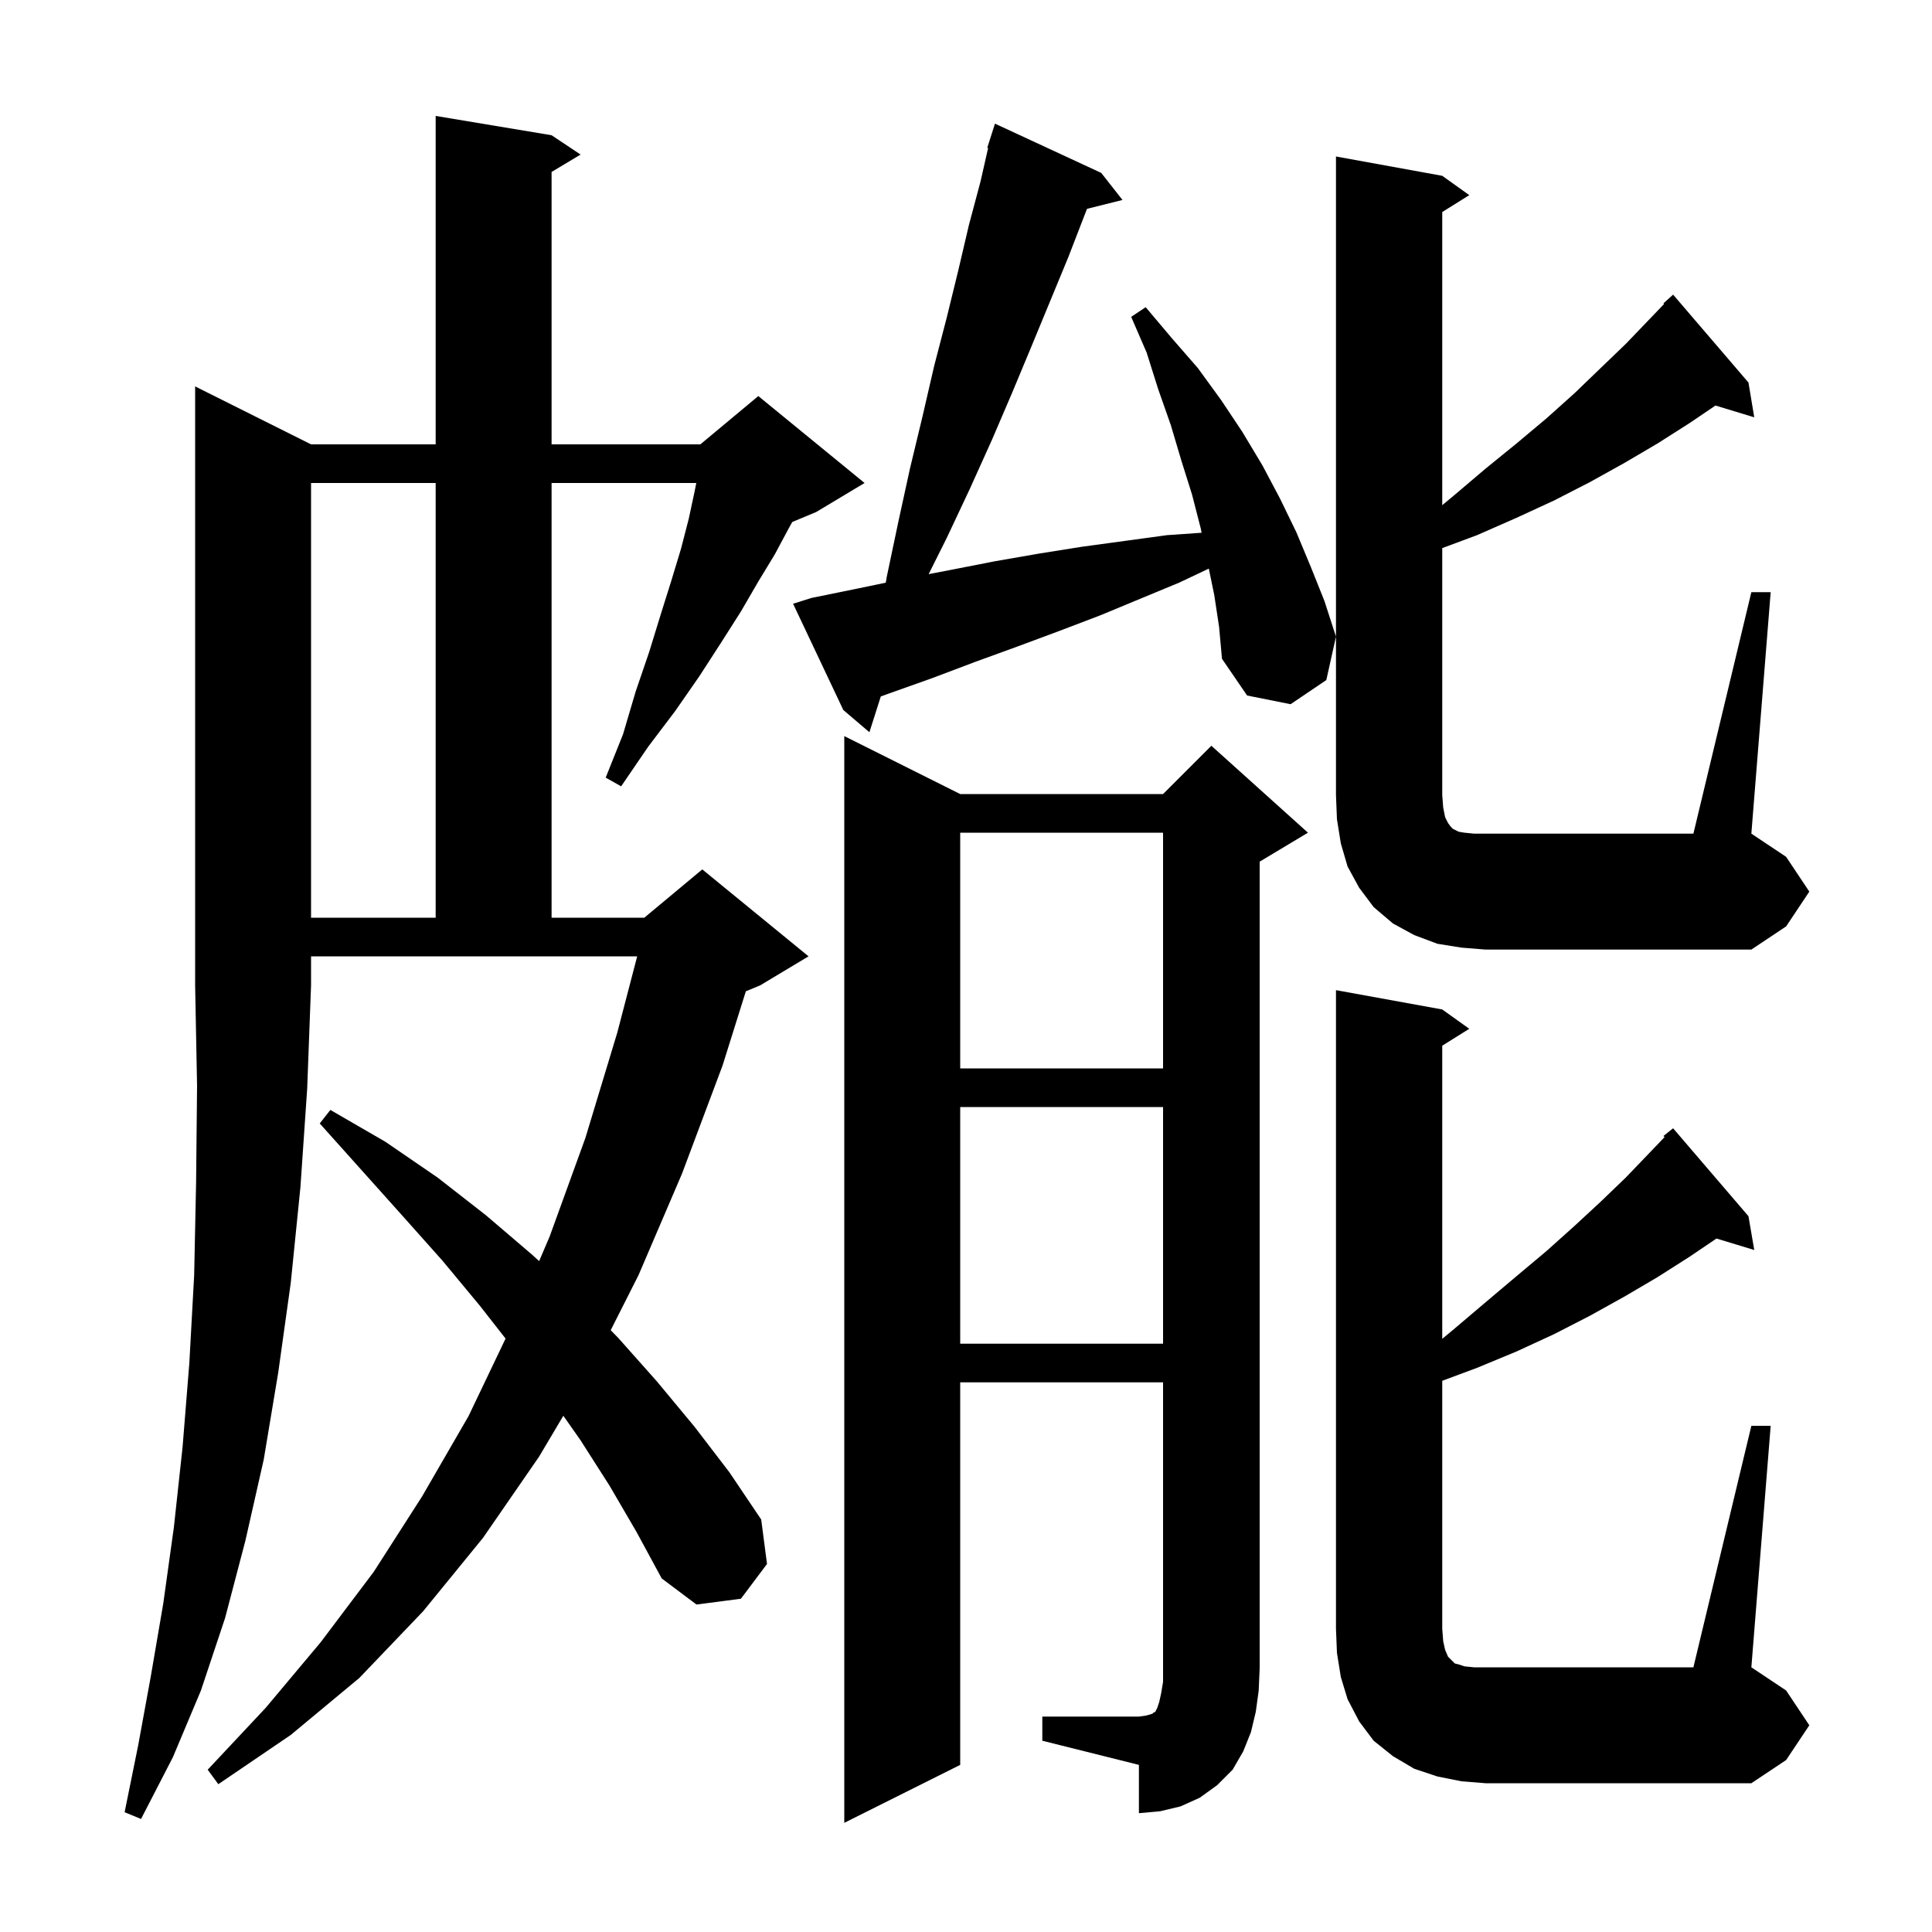 <svg xmlns="http://www.w3.org/2000/svg" xmlns:xlink="http://www.w3.org/1999/xlink" version="1.1" baseProfile="full" viewBox="0 0 200 200" width="200" height="200"><g fill="currentColor"><path d="M 32.2 46.0 L 45.1 46.0 L 45.1 12.0 L 57.1 14.0 L 60.1 16.0 L 57.1 17.8 L 57.1 46.0 L 72.5 46.0 L 78.5 41.0 L 89.5 50.0 L 84.5 53.0 L 82.017 54.035 L 81.7 54.6 L 80.2 57.4 L 78.5 60.2 L 76.7 63.3 L 74.6 66.6 L 72.4 70.0 L 69.9 73.6 L 67.1 77.3 L 64.3 81.4 L 62.7 80.5 L 64.5 76.0 L 65.8 71.6 L 67.2 67.5 L 68.4 63.6 L 69.5 60.1 L 70.5 56.8 L 71.3 53.7 L 71.9 50.9 L 72.08 50.0 L 57.1 50.0 L 57.1 95.0 L 66.7 95.0 L 72.7 90.0 L 83.7 99.0 L 78.7 102.0 L 77.208 102.622 L 74.8 110.3 L 70.6 121.5 L 66.1 132.0 L 63.22 137.702 L 64.0 138.5 L 68.0 143.0 L 71.9 147.7 L 75.5 152.4 L 78.8 157.3 L 79.4 161.9 L 76.7 165.5 L 72.1 166.1 L 68.5 163.4 L 65.9 158.6 L 63.1 153.8 L 60.1 149.1 L 58.316 146.56 L 55.8 150.8 L 50.0 159.2 L 43.8 166.8 L 37.2 173.7 L 30.1 179.6 L 22.6 184.7 L 21.5 183.2 L 27.5 176.8 L 33.2 170.0 L 38.7 162.7 L 43.7 154.9 L 48.5 146.6 L 52.337 138.569 L 49.7 135.2 L 45.8 130.5 L 41.7 125.9 L 33.1 116.3 L 34.2 114.9 L 39.9 118.2 L 45.3 121.9 L 50.3 125.8 L 55.1 129.9 L 55.811 130.549 L 56.9 128.0 L 60.6 117.8 L 63.9 106.9 L 65.961 99.0 L 32.2 99.0 L 32.2 102.0 L 31.8 112.7 L 31.1 122.9 L 30.1 132.8 L 28.8 142.1 L 27.3 151.1 L 25.4 159.5 L 23.3 167.5 L 20.8 175.0 L 17.9 181.9 L 14.6 188.3 L 12.9 187.6 L 14.3 180.7 L 15.6 173.6 L 16.9 166.0 L 18.0 158.1 L 18.9 149.8 L 19.6 141.1 L 20.1 132.0 L 20.3 122.4 L 20.4 112.4 L 20.2 102.0 L 20.2 40.0 Z M 107.9 177.7 L 117.9 177.7 L 118.6 177.6 L 119.0 177.5 L 119.3 177.4 L 119.4 177.3 L 119.6 177.2 L 119.8 176.8 L 120.0 176.2 L 120.2 175.3 L 120.4 174.1 L 120.4 143.1 L 99.4 143.1 L 99.4 182.7 L 87.4 188.7 L 87.4 76.2 L 99.4 82.2 L 120.4 82.2 L 125.4 77.2 L 135.4 86.2 L 130.4 89.2 L 130.4 172.7 L 130.3 175.0 L 130.0 177.2 L 129.5 179.3 L 128.7 181.3 L 127.6 183.2 L 126.0 184.8 L 124.2 186.1 L 122.2 187.0 L 120.1 187.5 L 117.9 187.7 L 117.9 182.7 L 107.9 180.2 Z M 181.3 147.6 L 183.3 147.6 L 181.3 172.6 L 184.9 175.0 L 187.3 178.6 L 184.9 182.2 L 181.3 184.6 L 153.8 184.6 L 151.3 184.4 L 148.8 183.9 L 146.4 183.1 L 144.2 181.8 L 142.2 180.2 L 140.7 178.2 L 139.5 175.9 L 138.8 173.6 L 138.4 171.1 L 138.3 168.6 L 138.3 102.5 L 149.3 104.5 L 152.1 106.5 L 149.3 108.25 L 149.3 138.594 L 150.5 137.6 L 153.8 134.8 L 157.0 132.1 L 160.1 129.5 L 163.0 126.9 L 165.7 124.4 L 168.3 121.9 L 170.7 119.4 L 172.318 117.711 L 172.2 117.6 L 173.2 116.8 L 181.0 125.9 L 181.6 129.4 L 177.687 128.212 L 174.9 130.1 L 171.6 132.2 L 168.2 134.2 L 164.6 136.2 L 160.9 138.1 L 157.0 139.9 L 152.9 141.6 L 149.3 142.94 L 149.3 168.6 L 149.4 169.9 L 149.6 170.8 L 149.9 171.5 L 150.6 172.2 L 151.0 172.3 L 151.6 172.5 L 152.6 172.6 L 175.3 172.6 Z M 99.4 114.6 L 99.4 139.1 L 120.4 139.1 L 120.4 114.6 Z M 99.4 86.2 L 99.4 110.6 L 120.4 110.6 L 120.4 86.2 Z M 181.3 61.3 L 183.3 61.3 L 181.3 86.3 L 184.9 88.7 L 187.3 92.3 L 184.9 95.9 L 181.3 98.3 L 153.8 98.3 L 151.3 98.1 L 148.8 97.7 L 146.4 96.8 L 144.2 95.6 L 142.2 93.9 L 140.7 91.9 L 139.5 89.7 L 138.8 87.3 L 138.4 84.8 L 138.3 82.3 L 138.3 16.2 L 149.3 18.2 L 152.1 20.2 L 149.3 21.95 L 149.3 52.294 L 150.5 51.3 L 153.8 48.5 L 157.0 45.9 L 160.1 43.3 L 163.0 40.7 L 165.7 38.1 L 168.3 35.6 L 170.7 33.1 L 172.268 31.464 L 172.2 31.4 L 173.2 30.5 L 181.0 39.6 L 181.6 43.2 L 177.585 41.981 L 174.9 43.8 L 171.6 45.9 L 168.2 47.9 L 164.6 49.9 L 160.9 51.8 L 157.0 53.6 L 152.9 55.4 L 149.3 56.74 L 149.3 82.3 L 149.4 83.6 L 149.6 84.6 L 149.9 85.2 L 150.2 85.6 L 150.4 85.8 L 151.0 86.1 L 151.6 86.2 L 152.6 86.3 L 175.3 86.3 Z M 32.2 50.0 L 32.2 95.0 L 45.1 95.0 L 45.1 50.0 Z M 125.7 61.6 L 125.136 58.862 L 122.1 60.3 L 113.9 63.7 L 109.7 65.3 L 105.4 66.9 L 101.0 68.5 L 96.5 70.2 L 92.0 71.8 L 91.181 72.096 L 90.0 75.8 L 87.3 73.5 L 82.1 62.5 L 84.0 61.9 L 88.9 60.9 L 91.695 60.318 L 91.8 59.7 L 93.0 54.0 L 94.2 48.5 L 95.5 43.1 L 96.7 37.9 L 98.0 32.9 L 99.2 28.0 L 100.3 23.3 L 101.5 18.8 L 102.291 15.32 L 102.2 15.3 L 103.0 12.8 L 114.0 17.9 L 116.2 20.7 L 112.53 21.617 L 112.3 22.2 L 110.6 26.6 L 106.8 35.8 L 104.8 40.6 L 102.7 45.5 L 100.4 50.6 L 98.0 55.7 L 96.133 59.434 L 98.4 59.0 L 103.0 58.1 L 107.6 57.3 L 112.0 56.6 L 120.8 55.4 L 124.39 55.15 L 124.3 54.7 L 123.4 51.2 L 122.3 47.7 L 121.2 44.0 L 119.9 40.3 L 118.7 36.5 L 117.1 32.8 L 118.6 31.8 L 121.3 35.0 L 124.0 38.1 L 126.4 41.4 L 128.6 44.7 L 130.7 48.2 L 132.5 51.6 L 134.2 55.1 L 135.7 58.7 L 137.1 62.2 L 138.3 65.9 L 137.3 70.4 L 133.6 72.9 L 129.1 72.0 L 126.5 68.2 L 126.2 64.9 Z "/></g></svg>